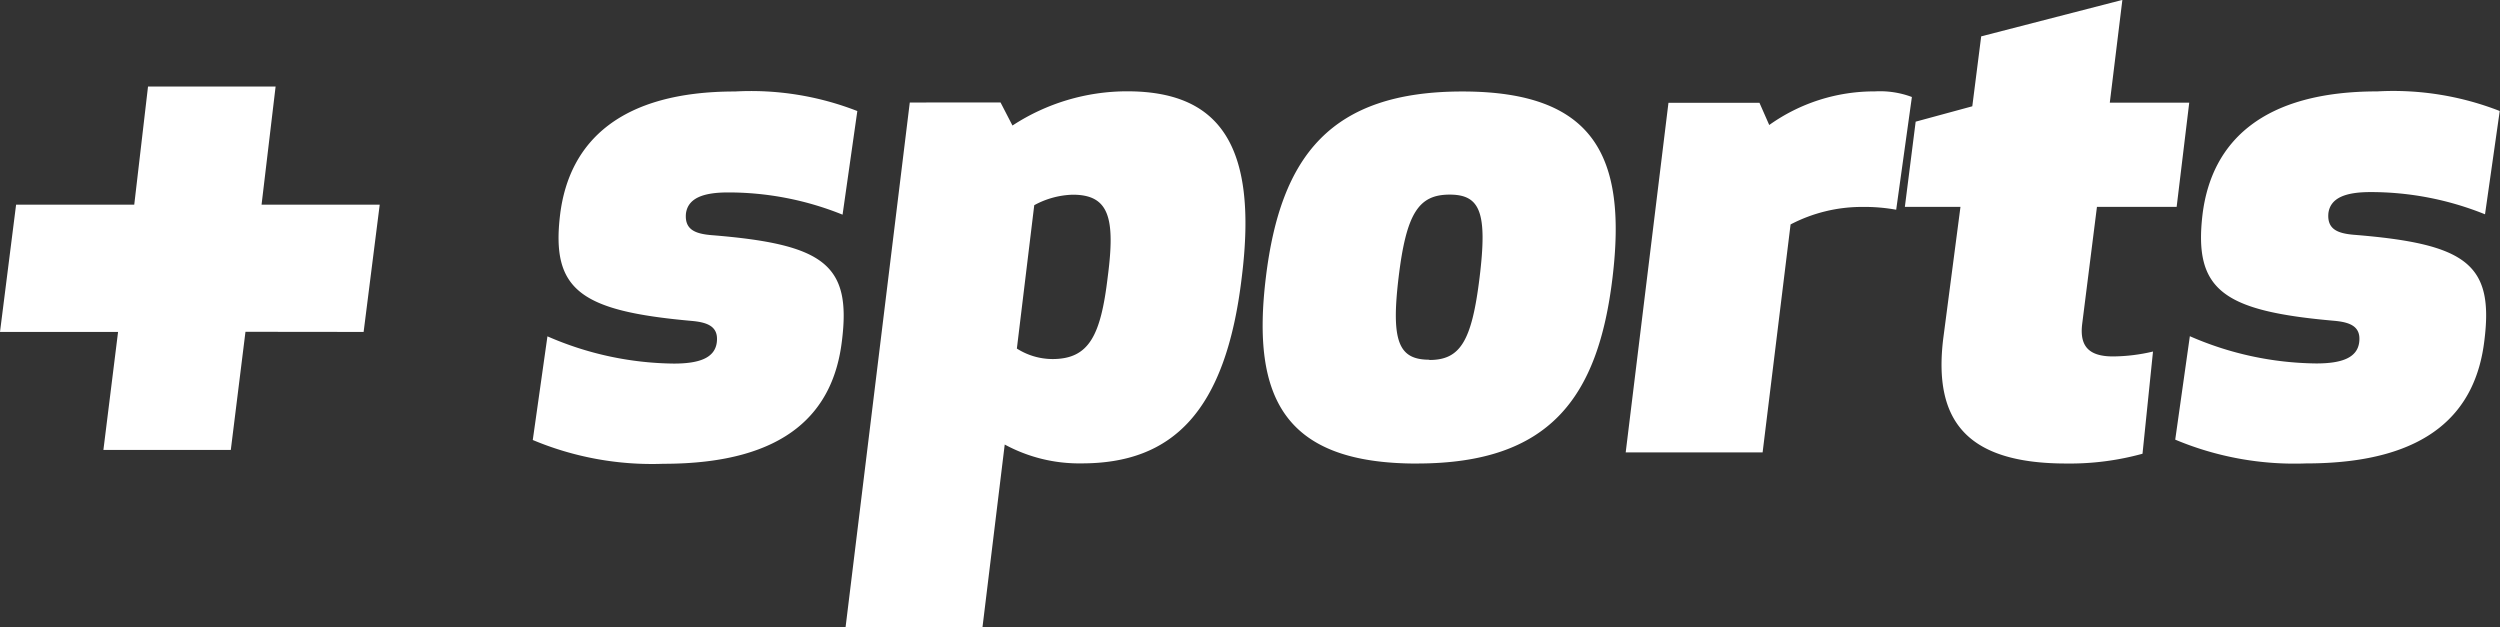 <svg xmlns="http://www.w3.org/2000/svg" width="56.239" height="14.104" viewBox="0 0 56.239 14.104">
  <rect x="0" y="0" width="56.239" height="14.104" fill="#333333" stroke="none"/>
  <g id="Grupo_15" data-name="Grupo 15" transform="translate(0 -0.002)">
    <path id="Trazado_54" data-name="Trazado 54" d="M19.753,2.5A6.578,6.578,0,0,0,17,2.06c-2.564,0-3.729,1.116-3.933,2.769-.205,1.7.456,2.168,2.958,2.392.362.032.613.126.566.488-.047.346-.394.472-.962.472a7.259,7.259,0,0,1-2.847-.613L12.452,9.9a6.93,6.93,0,0,0,2.941.535c2.816,0,3.823-1.2,4.012-2.753.22-1.732-.394-2.187-2.941-2.391-.362-.032-.6-.126-.566-.488.047-.346.394-.472.944-.472a6.851,6.851,0,0,1,2.579.5Zm1.18-.192-1.444,11.8h3.08l.5-4.106a3.513,3.513,0,0,0,1.732.424c2.045,0,3.241-1.164,3.6-4.185.377-3.02-.535-4.185-2.579-4.185a4.716,4.716,0,0,0-2.579.77l-.268-.519Zm2.8,2.31a1.912,1.912,0,0,1,.866-.236c.818,0,.962.519.786,1.857-.157,1.321-.424,1.84-1.243,1.84a1.5,1.5,0,0,1-.8-.236Zm8.889,3.476c-.692,0-.866-.409-.692-1.857s.456-1.857,1.148-1.857.85.409.674,1.857S33.314,8.1,32.622,8.1Zm-.28,2.335c2.973,0,4.074-1.463,4.4-4.185S36.337,2.06,33.364,2.06s-4.091,1.463-4.421,4.185S29.366,10.43,32.342,10.43ZM43.476,2.184a2.039,2.039,0,0,0-.834-.126,4.065,4.065,0,0,0-2.375.756l-.22-.5H38l-.962,7.865h3.08l.629-5.128a3.465,3.465,0,0,1,1.62-.394,3.982,3.982,0,0,1,.756.063ZM48.9,7.91a4.005,4.005,0,0,1-.9.11c-.551,0-.756-.236-.692-.739l.331-2.625h1.793l.283-2.344H47.928L48.211,0,45.035.82l-.2,1.573-1.274.346-.243,1.916h1.251L44.18,7.629c-.22,1.829.519,2.8,2.769,2.8a6.135,6.135,0,0,0,1.715-.22Zm7.8-5.411a6.578,6.578,0,0,0-2.753-.441c-2.564,0-3.729,1.116-3.933,2.769-.2,1.7.456,2.171,2.958,2.391.362.032.613.126.566.488-.047.346-.394.472-.962.472a7.259,7.259,0,0,1-2.847-.613L49.4,9.892a6.93,6.93,0,0,0,2.941.535c2.816,0,3.823-1.2,4.012-2.753.22-1.732-.394-2.187-2.941-2.391-.362-.032-.6-.126-.566-.488.047-.346.394-.472.944-.472a6.851,6.851,0,0,1,2.579.5Z" transform="translate(-0.467)" fill="#fff"/>
    <path id="Guriattle" d="M8.18,7.545l.362-2.863H5.884L6.2,2.024H3.33L3.02,4.682H.362L0,7.545H2.656L2.326,10.2H5.192l.33-2.658Z" transform="translate(0 -0.076)" fill="#fff"/>
  </g>
</svg>
